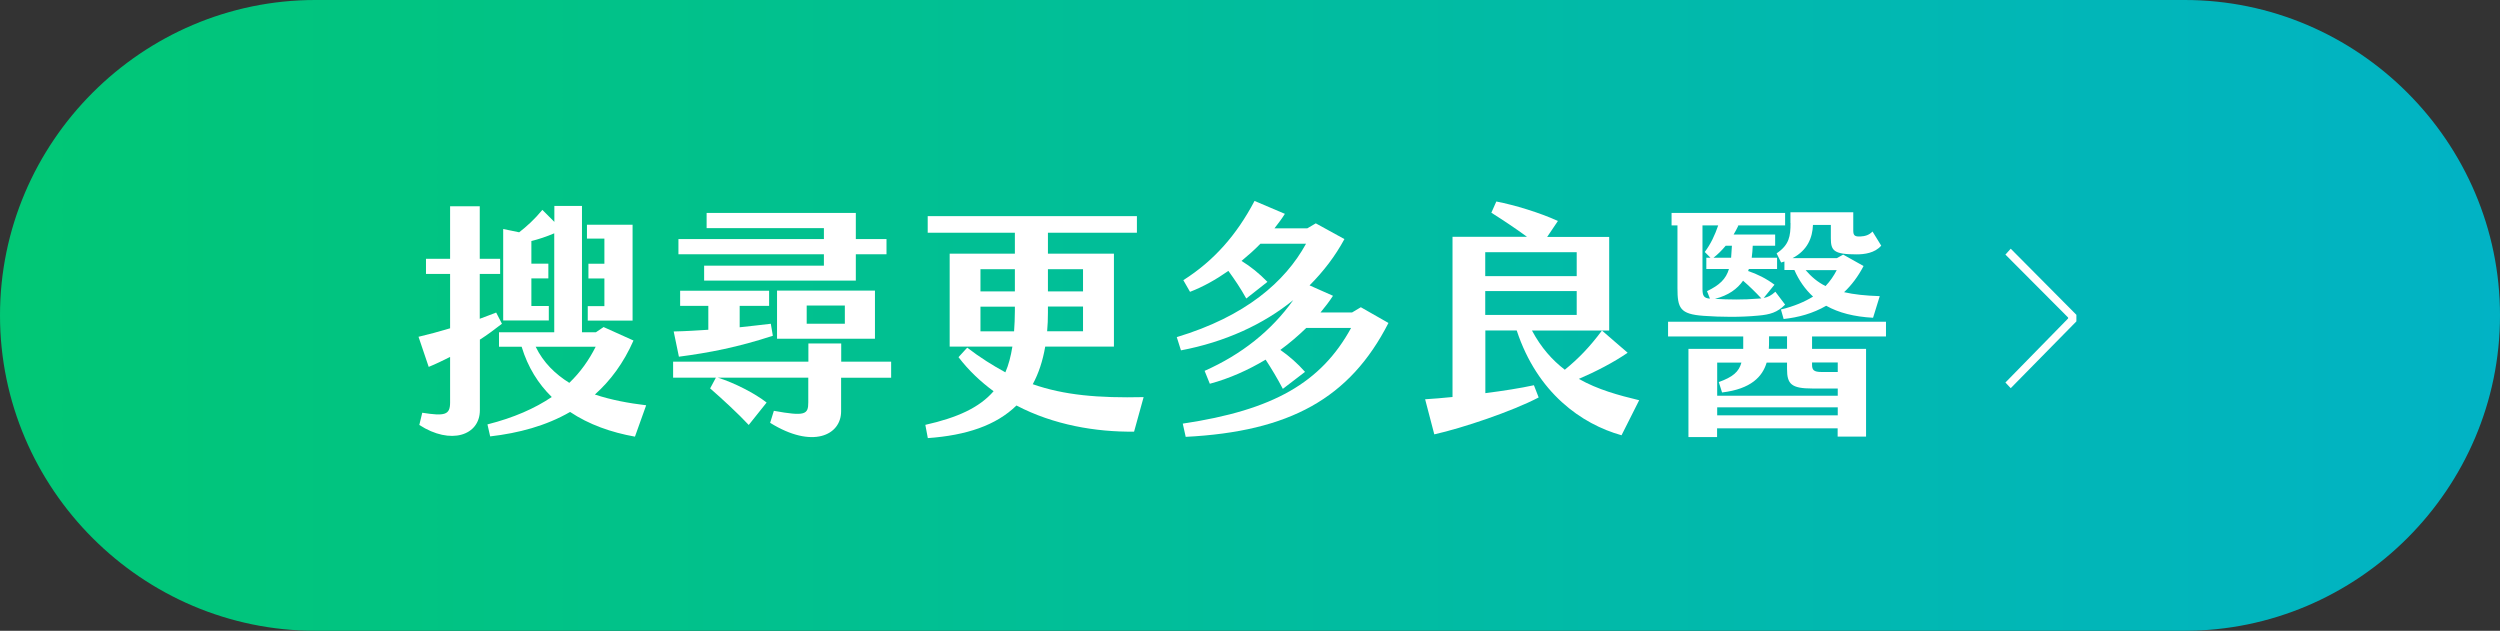 <?xml version="1.0" encoding="UTF-8"?><svg id="_圖層_2" xmlns="http://www.w3.org/2000/svg" xmlns:xlink="http://www.w3.org/1999/xlink" viewBox="0 0 220.84 55.72"><rect x="0" y="0" width="220.84" height="55.72" fill="#333333" stroke="none"/><defs><linearGradient id="linear-gradient" x1="0" y1="27.86" x2="220.84" y2="27.86" gradientUnits="userSpaceOnUse"><stop offset="0" stop-color="#01c775"/><stop offset="1" stop-color="#01b3c5"/></linearGradient></defs><g id="Content"><path d="m192.98,55.72H27.86C12.54,55.72,0,43.18,0,27.86h0C0,12.54,12.54,0,27.86,0h165.12c15.32,0,27.86,12.54,27.86,27.86h0c0,15.32-12.54,27.86-27.86,27.86Z" style="fill:url(#linear-gradient); stroke-width:0px;"/><path d="m42.39,30.01v6.23c0,2.22-2.57,3.1-5.35,1.3l.26-1.08c1.98.31,2.46.2,2.46-.9v-4.03c-.62.31-1.25.62-1.89.88l-.9-2.66c.86-.2,1.83-.46,2.79-.75v-4.8h-2.13v-1.34h2.13v-4.64h2.62v4.64h1.8v1.34h-1.8v3.96c.51-.18.99-.38,1.45-.55l.51.99c-.66.51-1.3.99-1.96,1.41Zm13.69,8.56c-2.07-.37-4.05-1.06-5.72-2.18-2.13,1.23-4.55,1.87-7.06,2.16l-.24-1.06c2.33-.59,4.18-1.41,5.68-2.42-1.19-1.17-2.11-2.62-2.66-4.44h-2v-1.28h4.88v-8.74c-.68.29-1.39.53-2.02.68v2h1.5v1.3h-1.5v2.44h1.54v1.28h-4.03v-8.08l1.41.29c.68-.53,1.34-1.12,2.05-1.98l1.06,1.06v-1.41h2.44v11.16h1.23l.68-.46,2.64,1.19c-.88,2-2.05,3.56-3.41,4.77,1.43.48,3.01.77,4.53.95l-.99,2.77Zm-5.79-4.75c.99-.95,1.74-2.02,2.33-3.19h-5.3c.68,1.41,1.74,2.42,2.97,3.19Zm3.1-12.74h-1.54v-1.23h4.03v8.47h-3.96v-1.28h1.47v-2.44h-1.41v-1.3h1.41v-2.22Z" style="fill:#fff; stroke-width:0px;"/><path d="m78.72,31.96v1.41h-4.42v2.97c0,2.11-2.53,3.34-6.27,1.01l.33-1.06c2.79.51,3.04.31,3.04-.75v-2.18h-7.99c1.47.46,3.28,1.39,4.31,2.2l-1.58,1.98c-.9-.97-2.35-2.31-3.41-3.23l.51-.95h-3.78v-1.41h11.95v-1.61h2.9v1.61h4.42Zm-18.75-.46l-.46-2.22c1.08-.02,2.09-.09,3.06-.15v-2.11h-2.49v-1.34h7.86v1.34h-2.6v1.89c.88-.09,1.8-.2,2.75-.31l.18,1.06c-3.08,1.01-5.63,1.5-8.3,1.85Zm12.81-9.04h-12.85v-1.34h12.85v-.97h-10.36v-1.34h13.18v2.31h2.71v1.34h-2.71v2.33h-13.4v-1.32h10.58v-1.01Zm-4.14,3.21h8.65v4.25h-8.65v-4.25Zm2.62,2.93h3.37v-1.61h-3.37v1.61Z" style="fill:#fff; stroke-width:0px;"/><path d="m101.02,35.09l-.84,3.04c-3.37.04-7.11-.59-10.39-2.31-1.8,1.76-4.44,2.64-7.83,2.88l-.22-1.17c2.84-.64,4.77-1.52,6.03-2.97-1.14-.84-2.2-1.83-3.1-3.01l.77-.84c1.14.88,2.27,1.58,3.37,2.18.29-.66.48-1.41.62-2.27h-5.54v-8.21h5.76v-1.85h-7.7v-1.47h18.48v1.47h-7.86v1.85h5.83v8.21h-6.07c-.22,1.28-.59,2.38-1.1,3.32,2.77.97,5.79,1.23,9.79,1.14Zm-14.41-9.35h3.04v-1.96h-3.04v1.96Zm2.97,3.52c.04-.57.07-1.17.07-1.8v-.37h-3.04v2.18h2.97Zm6.09-2.18h-3.1v.53c0,.57-.02,1.12-.07,1.65h3.17v-2.18Zm-3.1-3.3v1.96h3.1v-1.96h-3.1Z" style="fill:#fff; stroke-width:0px;"/><path d="m122.65,28.53c-3.41,6.67-8.74,9.59-17.91,10.06l-.26-1.17c8.01-1.19,12.23-3.63,14.87-8.45h-3.96c-.7.68-1.47,1.34-2.29,1.94.79.55,1.52,1.19,2.18,1.94l-1.96,1.5c-.48-.92-1.01-1.8-1.52-2.58-1.54.92-3.21,1.67-4.93,2.13l-.46-1.14c3.26-1.45,5.88-3.52,7.83-6.25-2.66,2.16-6.03,3.7-9.92,4.44l-.37-1.17c6.07-1.83,9.57-4.88,11.42-8.25h-4.03c-.51.53-1.08,1.03-1.67,1.52.79.48,1.56,1.1,2.29,1.85l-1.87,1.47c-.53-.95-1.01-1.65-1.58-2.44-1.1.77-2.24,1.41-3.39,1.85l-.59-1.03c2.71-1.72,4.71-4,6.29-7l2.68,1.14c-.26.42-.59.86-.92,1.28h2.9l.75-.44,2.53,1.39c-.81,1.5-1.85,2.86-3.08,4.09l2.07.92c-.33.51-.7.99-1.1,1.47h2.79l.77-.46,2.44,1.39Z" style="fill:#fff; stroke-width:0px;"/><path d="m144.8,35.35l-1.56,3.1c-3.54-.99-7.44-3.74-9.26-9.26h-2.77v5.54c1.56-.2,3.1-.44,4.29-.7l.42,1.08c-2.35,1.23-6.75,2.71-9.22,3.26l-.81-3.1c.68-.04,1.52-.11,2.42-.2v-14.15h6.58c-.99-.73-2.11-1.47-3.15-2.13l.44-.99c1.61.31,3.85.99,5.44,1.72l-.95,1.41h5.48v8.27h-6.82c.81,1.52,1.8,2.62,2.9,3.46,1.19-.97,2.18-1.98,3.28-3.46l2.27,1.96c-1.21.84-2.86,1.69-4.31,2.31,1.67.95,3.52,1.45,5.35,1.89Zm-13.6-10.96h8.08v-2.11h-8.08v2.11Zm0,3.43h8.08v-2.11h-8.08v2.11Z" style="fill:#fff; stroke-width:0px;"/><path d="m160.07,29.72v1.1h4.77v7.75h-2.51v-.73h-10.65v.77h-2.53v-7.79h4.84v-1.1h-6.64v-1.3h19.25v1.3h-6.53Zm-11.86-9.81h-.55v-1.1h10.03v1.1h-4.22l.09.02c-.13.26-.26.53-.42.79h3.67v.99h-1.98c-.02.35-.04.7-.09,1.06h2.24v.99h-2.49l-.07.18c.79.26,1.63.68,2.33,1.21l-.95,1.17c.37-.07.64-.2,1.03-.55l.86,1.14c-.7.7-1.34.88-2.38.97-1.58.15-3.28.13-4.82.02-2.09-.15-2.31-.68-2.31-2.46v-5.52Zm2.38,2.35c.53-.7.9-1.5,1.19-2.35h-1.39v5.59c0,.62.11.84.66.88l-.26-.66c1.1-.53,1.67-1.06,1.94-1.96h-2v-.99h.37l-.51-.51Zm1.85-.55c-.35.42-.73.79-1.08,1.06h1.56l.07-1.06h-.55Zm1.54,3.08c-.51.73-1.28,1.3-2.49,1.61,1.25.07,2.49.09,3.81-.02.11,0,.2-.02.29-.02-.51-.55-1.1-1.12-1.61-1.56Zm-2.29,7.24v2.93h10.65v-.64h-2.24c-1.87,0-2.24-.4-2.24-1.72v-.57h-1.8c-.37,1.23-1.36,2.33-3.94,2.64l-.29-.92c1.23-.44,1.78-.9,2-1.72h-2.13Zm10.65,4.66v-.71h-10.65v.71h10.65Zm-4.49-6.98h-1.58v.46c0,.2,0,.42-.02.64h1.61v-1.1Zm.31-10.01v-.95h5.55v1.61c0,.44.13.55.62.53.4-.02.77-.11,1.08-.44l.77,1.25c-.57.66-1.5.77-2.18.77-2.02,0-2.27-.33-2.27-1.43v-1.17h-1.58c-.04,1.12-.48,2.24-1.8,2.93h3.92l.55-.31,1.8,1.01c-.48.92-1.06,1.69-1.72,2.31.86.2,1.89.31,3.15.35l-.59,1.91c-1.67-.09-3.04-.44-4.14-1.06-1.17.68-2.46,1.03-3.76,1.17l-.24-.84c1.19-.29,2.09-.68,2.84-1.14-.7-.64-1.25-1.43-1.65-2.35h-.88v-.75l-.29.09-.4-.81c1.12-.75,1.23-1.52,1.23-2.68Zm4.09,4.16h-2.75c.51.59,1.06,1.06,1.76,1.41.4-.42.73-.9.99-1.41Zm-2.18,8.16v.2c0,.46.15.64.84.64h1.43v-.84h-2.27Z" style="fill:#fff; stroke-width:0px;"/><path d="m183.42,28.39l-5.8,5.9-.47-.5,5.54-5.66v-.08l-5.54-5.56.47-.52,5.8,5.84v.58Z" style="fill:#fff; stroke-width:0px;"/></g></svg>